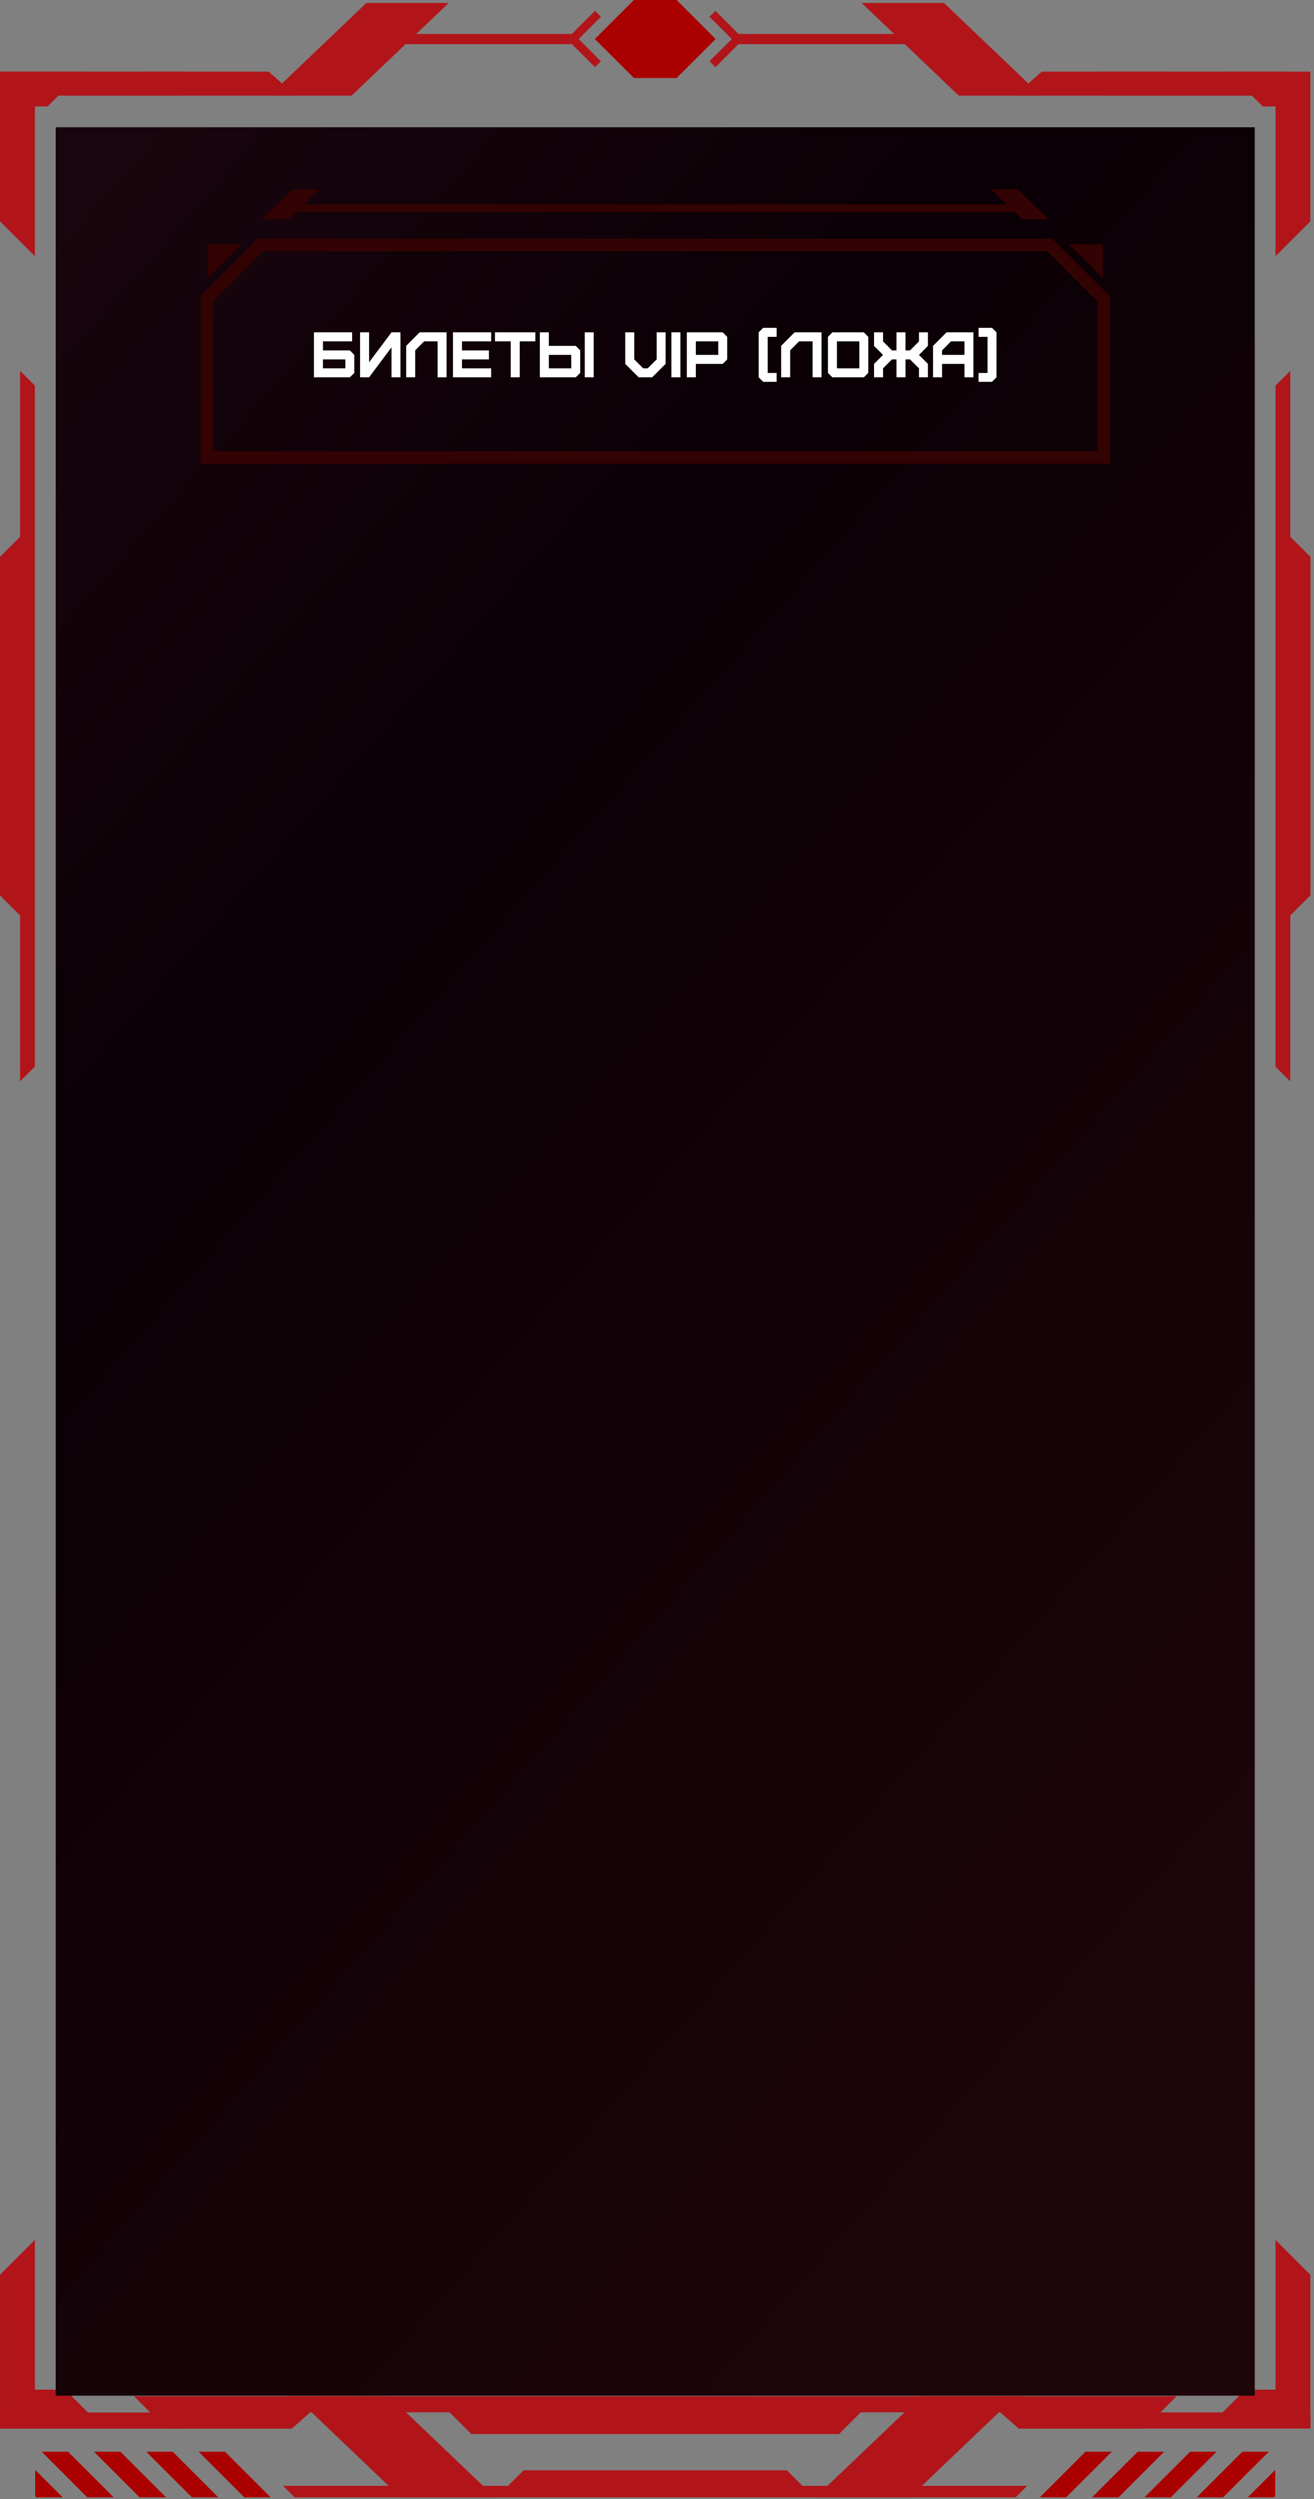 <?xml version="1.0" encoding="UTF-8"?> <svg xmlns="http://www.w3.org/2000/svg" width="368" height="700" viewBox="0 0 368 700" fill="none"><rect x="0" y="0" width="368" height="700" fill="#808080" stroke="none"/> <path d="M361.351 150.337V103.871L357.215 108.003V150.367V256.379V298.743L361.351 302.875V256.409L367.005 250.79V249.809V156.937V155.956L361.351 150.337Z" fill="#B11519"></path> <path d="M5.628 150.337V103.871L9.764 108.003V150.367V256.379V298.743L5.628 302.875V256.409L0.004 250.79V249.809V156.937V155.956L5.628 150.337Z" fill="#B11519"></path> <path d="M125.88 675.654H75.441L79.935 671.165H125.94H241.012H287.018L291.511 675.654H241.072L234.972 681.748H233.9H133.052H132.011L125.88 675.654Z" fill="#B11519"></path> <path d="M28.008 679.073C28.008 679.073 18.932 670.006 18.247 669.322H9.766V627.375L0.006 637.126V679.073H28.008Z" fill="#B11519"></path> <path d="M46.845 679.638L38.93 671.76H90.41L81.483 679.638H46.845Z" fill="#B11519"></path> <path d="M88.863 672.324L84.995 675.743L81.245 679.043H47.083L40.358 672.324H88.863ZM91.958 671.165H37.531L39.525 673.157L46.25 679.876L46.607 680.232H81.721L82.049 679.935L85.798 676.635L89.666 673.216L91.988 671.165H91.958Z" fill="#B11519"></path> <path d="M112.432 698.872L84.014 671.76H108.742L137.19 698.872H112.432Z" fill="#B11519"></path> <path d="M108.533 672.324C118.74 682.075 125.525 688.556 135.731 698.278H112.669C102.462 688.527 95.678 682.046 85.471 672.324H108.533ZM109.009 671.165H82.555L84.668 673.187L111.866 699.14L112.193 699.467H138.648L136.535 697.445L109.336 671.492L109.009 671.165Z" fill="#B11519"></path> <path d="M0.007 680.232H51.041V675.714H0.007V680.232Z" fill="#B11519"></path> <path d="M339.002 679.073C339.002 679.073 348.078 670.006 348.763 669.322H357.214V627.375C362.422 632.578 360.279 630.437 366.975 637.126V679.073H338.973H339.002Z" fill="#B11519"></path> <path d="M320.167 679.638L328.082 671.76H276.602L285.529 679.638H320.167Z" fill="#B11519"></path> <path d="M278.149 672.324H326.654L319.929 679.043H285.767L282.018 675.743L278.149 672.324ZM275.055 671.165L277.376 673.216L281.244 676.635L284.994 679.935L285.321 680.232H320.435L320.792 679.876L327.517 673.157L329.511 671.165H275.084H275.055Z" fill="#B11519"></path> <path d="M254.583 698.872L283.001 671.76H258.243L229.824 698.872H254.583Z" fill="#B11519"></path> <path d="M258.482 672.324H281.544C271.337 682.075 264.552 688.556 254.346 698.278H231.283C241.49 688.527 248.275 682.046 258.482 672.324ZM258.006 671.165L257.678 671.492L230.48 697.445L228.367 699.467H254.822L255.149 699.14L282.347 673.187L284.46 671.165H258.006Z" fill="#B11519"></path> <path d="M367.007 675.685H315.973V680.203H367.007V675.685Z" fill="#B11519"></path> <path d="M224.732 696.257H287.67L284.456 699.468H224.673H142.304H82.491L79.277 696.257H142.274L146.648 691.887H147.392H219.584H220.358L224.732 696.257Z" fill="#B11519"></path> <path d="M26.309 686.684L39.104 699.467H46.484L33.688 686.684H26.309Z" fill="#AB0000"></path> <path d="M40.949 686.684L53.745 699.467H61.125L48.359 686.684H40.949Z" fill="#AB0000"></path> <path d="M55.621 686.684L68.417 699.467H75.797L63.001 686.684H55.621Z" fill="#AB0000"></path> <path d="M11.668 686.684L24.434 699.467H31.844L19.048 686.684H11.668Z" fill="#AB0000"></path> <path d="M9.854 699.17L10.181 699.467H17.561L9.854 691.797V699.17Z" fill="#AB0000"></path> <path d="M340.699 686.684L327.903 699.467H320.523L333.319 686.684H340.699Z" fill="#AB0000"></path> <path d="M326.029 686.684L313.263 699.467H305.854L318.649 686.684H326.029Z" fill="#AB0000"></path> <path d="M311.389 686.684L298.593 699.467H291.213L304.009 686.684H311.389Z" fill="#AB0000"></path> <path d="M355.34 686.684L342.544 699.467H335.164L347.96 686.684H355.34Z" fill="#AB0000"></path> <path d="M357.127 699.17L356.829 699.467H349.449L357.127 691.797V699.17Z" fill="#AB0000"></path> <path d="M332.663 26.785H284.129L287.997 23.366L291.747 20.066H325.938L332.663 26.785Z" fill="#B11519"></path> <path d="M166.646 18.817L158.73 10.939L166.646 3.031L168.283 4.696L162.063 10.939L168.283 17.152L166.646 18.817Z" fill="#B11519"></path> <path d="M160.397 9.514H100.555V12.368H160.397V9.514Z" fill="#B11519"></path> <path d="M200.362 18.817L198.695 17.152L204.944 10.939L198.695 4.696L200.362 3.031L208.248 10.939L200.362 18.817Z" fill="#B11519"></path> <path d="M266.456 9.514H206.613V12.368H266.456V9.514Z" fill="#B11519"></path> <path d="M345.698 20.066H343.883C343.883 20.066 352.959 29.104 353.643 29.817H357.214V71.765C362.422 66.562 360.279 68.703 366.975 62.014V20.066H345.698Z" fill="#B11519"></path> <path d="M359.446 20.066H308.412V26.785H359.446V20.066Z" fill="#B11519"></path> <path d="M34.344 26.785H82.849L78.98 23.366L75.231 20.066H41.069L34.344 26.785Z" fill="#B11519"></path> <path d="M21.281 20.066H23.096C23.096 20.066 14.02 29.104 13.335 29.817H9.764V71.765C4.557 66.562 6.699 68.703 0.004 62.014V20.066H21.281Z" fill="#B11519"></path> <path d="M102.609 0.832C92.402 10.583 85.617 17.064 75.41 26.785H98.472C108.679 17.034 115.464 10.553 125.671 0.832H102.609Z" fill="#B11519"></path> <path d="M264.371 0.832C274.578 10.583 281.362 17.064 291.569 26.785H268.507C258.3 17.034 251.515 10.553 241.309 0.832H264.371Z" fill="#B11519"></path> <path d="M0.005 26.785L51.039 26.785V20.067L0.005 20.067V26.785Z" fill="#B11519"></path> <path d="M166.588 10.94L177.539 21.851H189.471L200.422 10.94L189.471 0H177.539L166.588 10.94Z" fill="#AB0000"></path> <path style="mix-blend-mode:screen" d="M351.412 35.645H15.598V671H351.412V35.645Z" fill="url(#paint0_linear_146_299)"></path> <g style="mix-blend-mode:screen"> <path d="M310.851 129.884H56.156V82.943L72.255 66.859H294.752L310.851 82.943V129.884ZM59.697 126.376H307.34V84.399L293.294 70.367H73.713L59.668 84.399V126.376H59.697Z" fill="#330203"></path> </g> <g style="mix-blend-mode:screen"> <path d="M286.3 61.419H293.739C290.436 58.267 288.264 56.186 284.961 53.035H277.522C279.158 54.611 280.557 55.919 281.926 57.227H85.079C86.448 55.919 87.817 54.611 89.484 53.035H82.044C78.741 56.186 76.569 58.267 73.266 61.419H80.705C81.479 60.675 82.223 59.992 82.907 59.338H284.098C284.782 59.992 285.497 60.675 286.3 61.419Z" fill="#330203"></path> </g> <path d="M58.121 77.919V68.436H67.614L58.121 77.919Z" fill="#330203"></path> <path d="M308.887 77.919V68.436H299.395L308.887 77.919Z" fill="#330203"></path> <path d="M90.444 103.164H96.726V100.662H90.444V103.164ZM97.986 105.684H87.924V93.084H98.616V95.604H90.444V98.142H97.986L99.228 99.402V104.442L97.986 105.684ZM103.364 105.684H100.844V93.084H103.364V101.472L109.646 93.084H112.148V105.684H109.646V97.278L103.364 105.684ZM116.28 105.684H113.76V96.864L117.522 93.084H125.064V105.684H122.562V95.604H118.782L116.28 98.124V105.684ZM137.552 105.684H126.86V93.084H137.552V95.604H129.38V98.142H136.922V100.662H129.38V103.164H137.552V105.684ZM145.555 105.684H143.035V95.604H138.625V93.084H149.929V95.604H145.555V105.684ZM153.708 103.164H159.99V99.402H153.708V103.164ZM161.25 105.684H151.188V93.084H153.708V96.882H161.25L162.492 98.142V104.442L161.25 105.684ZM166.272 105.684H163.77V93.084H166.272V105.684ZM181.39 103.164L183.91 100.662V93.084H186.412V101.922L182.65 105.684H178.87L175.108 101.922V93.084H177.628V100.662L180.13 103.164H181.39ZM190.552 105.684H188.032V93.084H190.552V105.684ZM194.876 99.402H201.158V95.604H194.876V99.402ZM194.876 105.684H192.356V93.084H202.418L203.66 94.362V100.662L202.418 101.922H194.876V105.684ZM217.505 106.944H213.761L212.483 105.702V93.066L213.725 91.824H217.505V94.344H215.003V104.46H217.505V106.944ZM221.292 105.684H218.772V96.864L222.534 93.084H230.076V105.684H227.574V95.604H223.794L221.292 98.124V105.684ZM234.392 103.164H240.674V95.604H234.392V103.164ZM241.934 105.684H233.114L231.872 104.442V94.362L233.114 93.084H241.934L243.176 94.362V104.442L241.934 105.684ZM247.307 105.684H244.787V101.922L247.307 99.402L244.787 96.882V93.084H247.307V95.622L249.809 98.142H251.069V93.084H253.589V98.142H254.849L257.369 95.622V93.084H259.871V96.882L257.369 99.402L259.871 101.922V105.684H257.369V103.164L254.849 100.662H253.589V105.684H251.069V100.662H249.809L247.307 103.164V105.684ZM263.831 99.402H270.113V95.604H266.333L263.831 98.142V99.402ZM263.831 105.684H261.311V96.882L265.073 93.084H272.615V105.684H270.113V101.922H263.831V105.684ZM277.795 106.944H274.051V104.46H276.571V94.344H274.051V91.824H277.813L279.073 93.066V105.702L277.795 106.944Z" fill="white"></path> <defs> <linearGradient id="paint0_linear_146_299" x1="316.149" y1="610.873" x2="-138.604" y2="210.995" gradientUnits="userSpaceOnUse"> <stop stop-color="#1E050A"></stop> <stop offset="0.67" stop-color="#0A0005"></stop> <stop offset="0.98" stop-color="#19050D"></stop> </linearGradient> </defs> </svg> 
